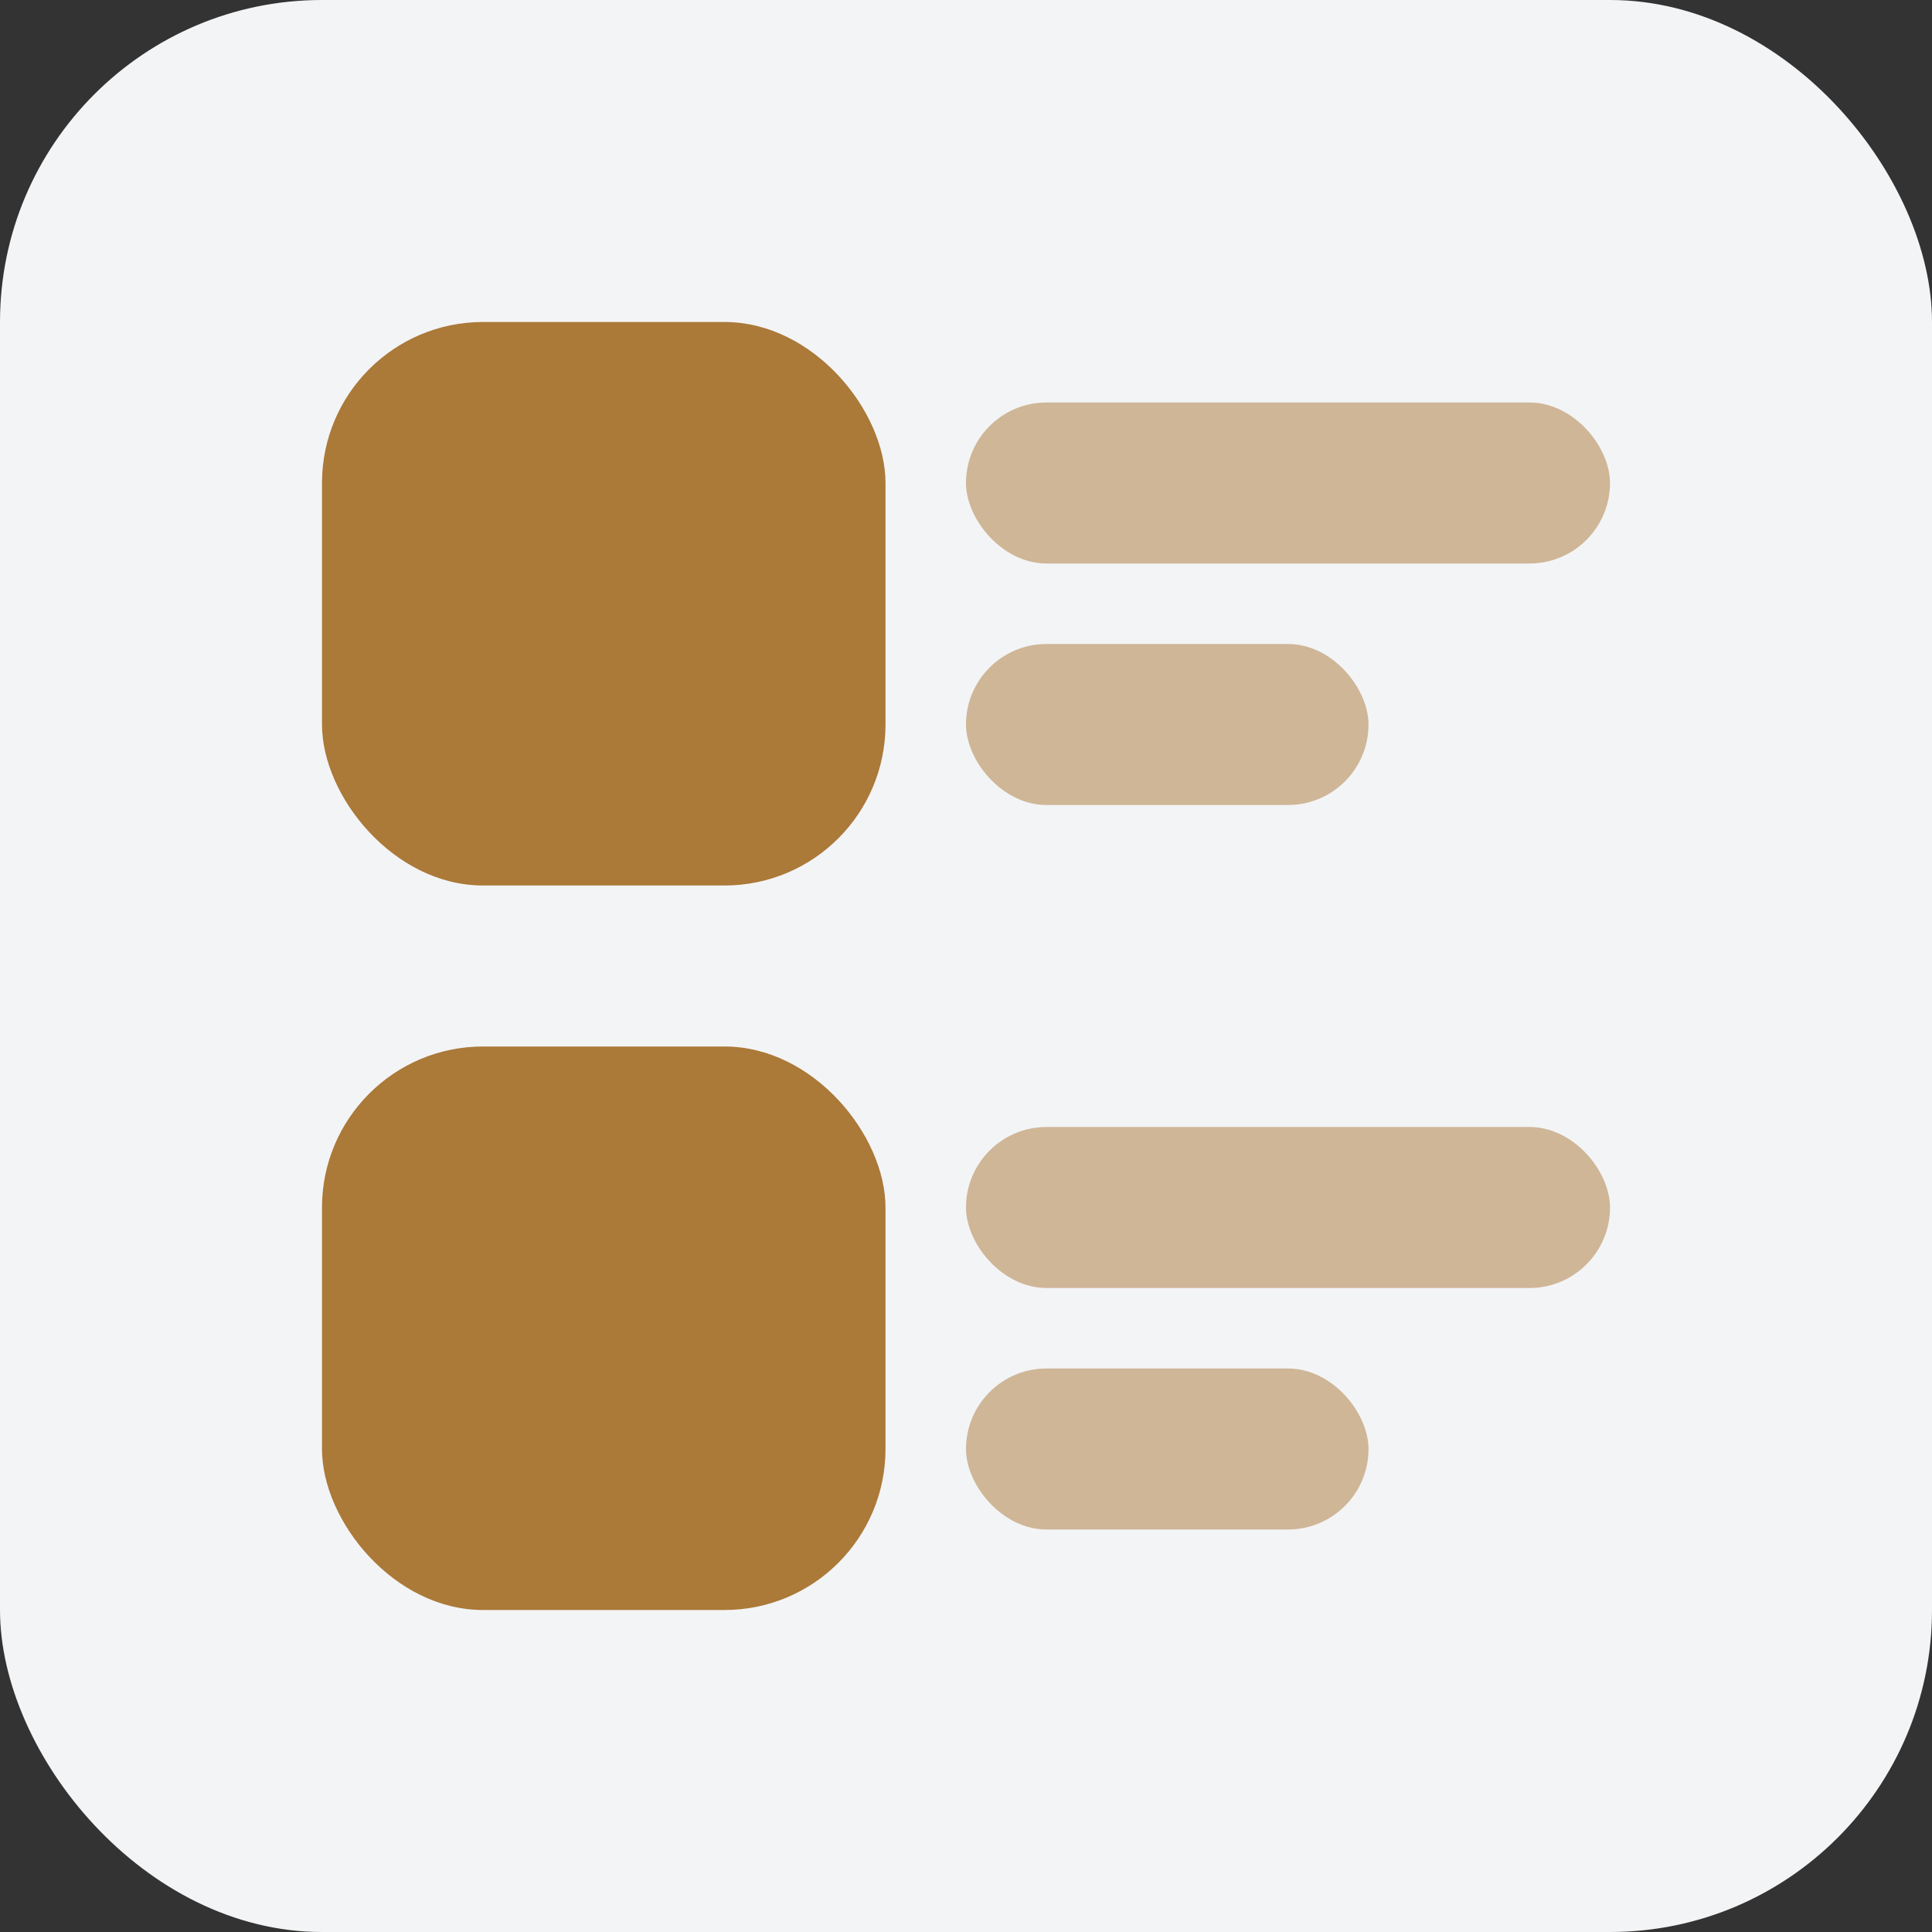 <svg width="24" height="24" viewBox="0 0 24 24" fill="none" xmlns="http://www.w3.org/2000/svg">
<rect x="0" y="0" width="24" height="24" fill="#333333" stroke="none"/>
<g id="Group 419">
<rect id="Rectangle 308" width="24" height="24" rx="4" fill="#F3F4F6"/>
<rect id="Rectangle 324" x="12" y="14" width="8" height="2" rx="1" fill="#AB7938" fill-opacity="0.5"/>
<rect id="Rectangle 325" x="12" y="17" width="5" height="2" rx="1" fill="#AB7938" fill-opacity="0.5"/>
<rect id="Rectangle 326" x="4" y="13" width="7" height="7" rx="2" fill="#AB7938"/>
<rect id="Rectangle 336" x="12" y="5" width="8" height="2" rx="1" fill="#AB7938" fill-opacity="0.5"/>
<rect id="Rectangle 337" x="12" y="8" width="5" height="2" rx="1" fill="#AB7938" fill-opacity="0.5"/>
<rect id="Rectangle 338" x="4" y="4" width="7" height="7" rx="2" fill="#AB7938"/>
</g>
</svg>
